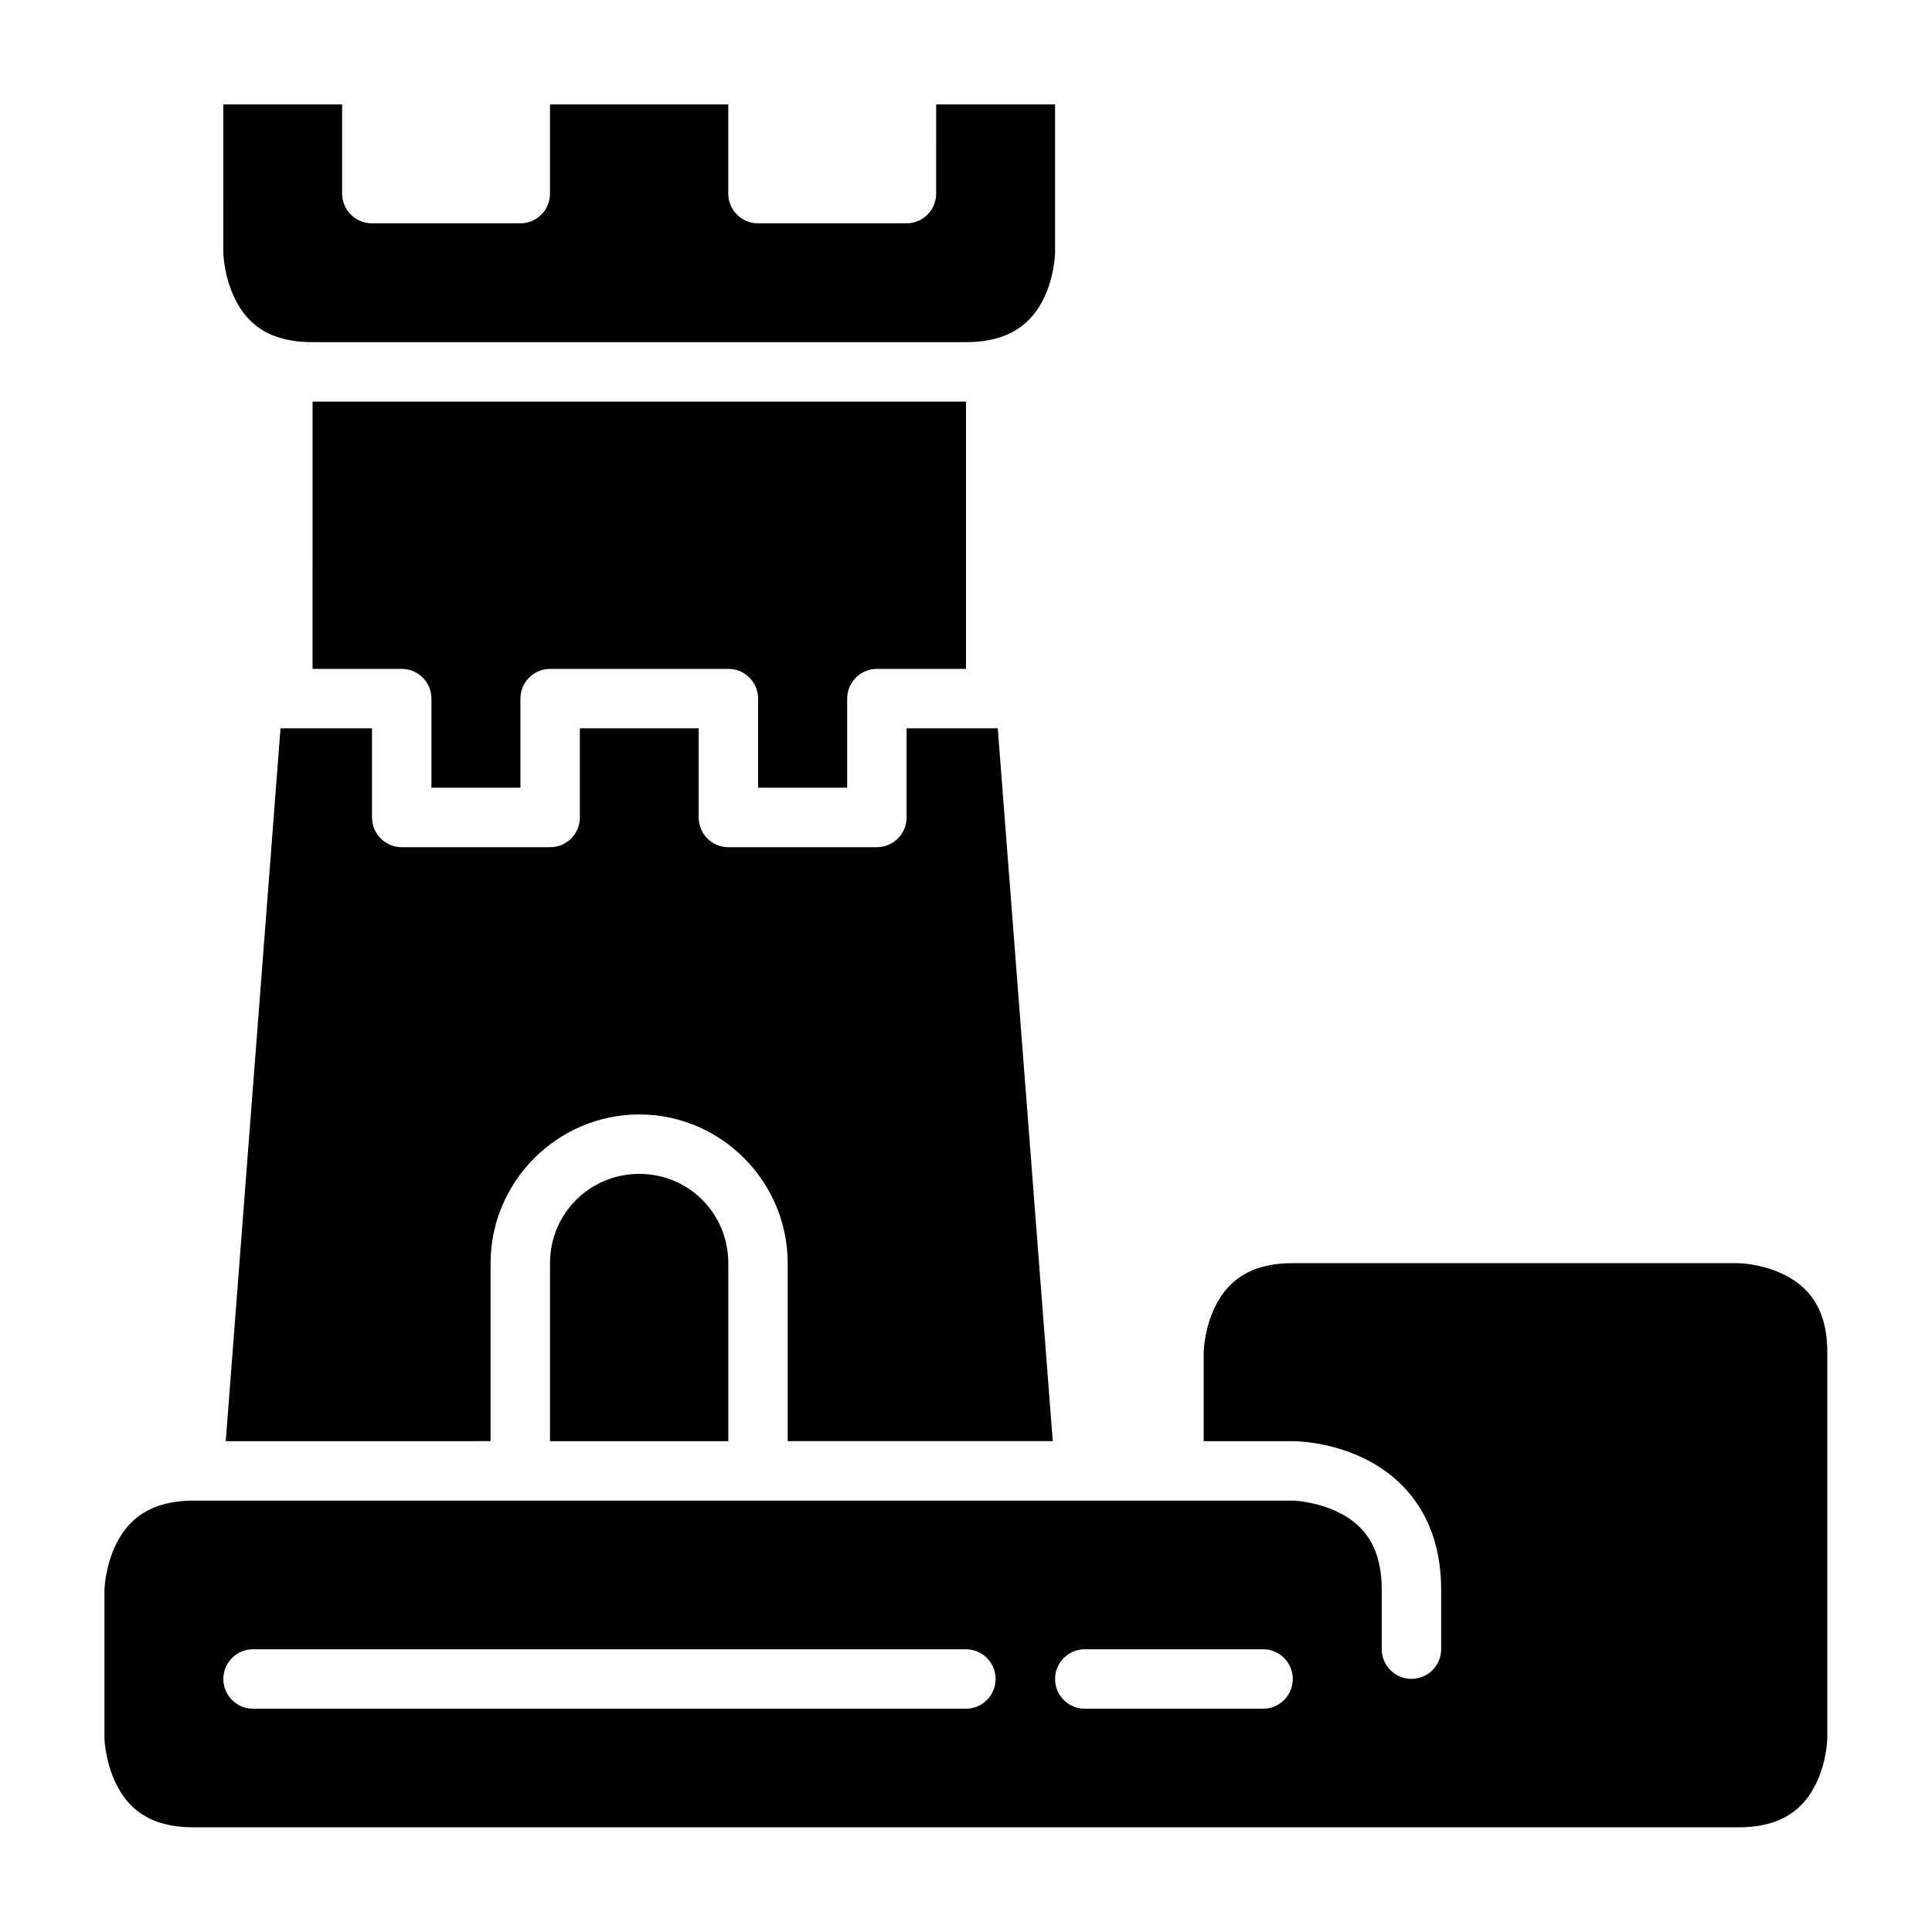 <?xml version="1.0" encoding="UTF-8"?>
<!-- Uploaded to: ICON Repo, www.svgrepo.com, Generator: ICON Repo Mixer Tools -->
<svg fill="#000000" width="800px" height="800px" version="1.1" viewBox="144 144 512 512" xmlns="http://www.w3.org/2000/svg">
 <g>
  <path d="m486.59 478.75c-11.996 0-17.512 5.383-20.508 11.379-3 5.992-3.094 12.207-3.094 12.207v23.586h23.602s9.547-0.109 19.297 4.766 20.035 15.074 20.035 34.641v15.742c-0.016 4.328-3.516 7.828-7.844 7.84-4.348 0.02-7.887-3.492-7.902-7.84v-15.742c0-12.172-5.398-17.516-11.395-20.512-5.992-3-12.191-3.137-12.191-3.137h-291.25c-11.977 0-17.512 5.398-20.508 11.395-3 5.992-3.152 12.254-3.152 12.254v39.344s0.152 6.195 3.152 12.191c2.996 5.996 8.375 11.395 20.508 11.395h409.33c12.121 0 17.512-5.398 20.508-11.395 3-5.996 3.078-12.191 3.078-12.191v-102.34c0-12.047-5.398-17.516-11.395-20.512-5.996-2.996-12.191-3.074-12.191-3.074zm-275.5 102.32h188.91c4.32 0.016 7.824 3.519 7.84 7.84 0.012 2.094-0.809 4.102-2.277 5.586-1.473 1.484-3.473 2.324-5.562 2.332h-188.91c-2.102 0.012-4.117-0.82-5.602-2.309s-2.312-3.508-2.301-5.609c0.008-2.086 0.844-4.086 2.328-5.555 1.48-1.473 3.484-2.293 5.574-2.285zm220.42 0h47.246c4.324 0.016 7.824 3.519 7.84 7.84 0.012 2.094-0.805 4.102-2.277 5.586s-3.473 2.324-5.562 2.332h-47.246c-2.102 0.012-4.121-0.82-5.606-2.309-1.484-1.488-2.312-3.508-2.301-5.609 0.008-2.086 0.848-4.086 2.328-5.555 1.484-1.473 3.488-2.293 5.578-2.285z"/>
  <path d="m313.42 455.09c13.137 0 23.586 10.527 23.586 23.664v47.172h-47.246v-47.172c0-13.137 10.527-23.664 23.664-23.664z"/>
  <path d="m218.34 337.01h24.246v23.664-0.004c0.016 4.324 3.516 7.824 7.84 7.844h39.328c2.094 0.012 4.102-0.809 5.586-2.281 1.484-1.469 2.324-3.473 2.332-5.562v-23.664h31.488v23.664c0.02 4.324 3.519 7.824 7.844 7.844h39.406c4.324-0.02 7.824-3.519 7.84-7.844v-23.664h24.168l14.574 188.91h-70.25v-47.172c0-21.645-17.684-39.406-39.328-39.406s-39.406 17.762-39.406 39.406v47.172l-70.184 0.004z"/>
  <path d="m226.83 250.43h173.17v70.832h-23.586c-2.098-0.008-4.113 0.824-5.598 2.309-1.484 1.48-2.312 3.496-2.305 5.594v23.586h-23.602v-23.586c0.008-2.098-0.824-4.113-2.305-5.594-1.484-1.484-3.5-2.316-5.598-2.309h-47.25c-4.348 0.02-7.856 3.555-7.84 7.902v23.586h-23.586v-23.586c0.008-2.098-0.82-4.113-2.305-5.594-1.484-1.484-3.5-2.316-5.598-2.309h-23.602z"/>
  <path d="m203.18 171.68h31.488v23.664c0.016 4.348 3.57 7.859 7.918 7.84h39.328c4.328-0.016 7.824-3.516 7.84-7.84v-23.664h47.246v23.664c0.016 4.348 3.555 7.859 7.902 7.84h39.348c4.328-0.016 7.824-3.516 7.84-7.84l0.004-23.664h31.504v39.406s-0.094 6.215-3.09 12.207c-3 5.996-8.562 11.379-20.512 11.379h-173.17c-12.164 0-17.512-5.383-20.512-11.379-2.996-5.996-3.133-12.207-3.133-12.207z"/>
 </g>
</svg>